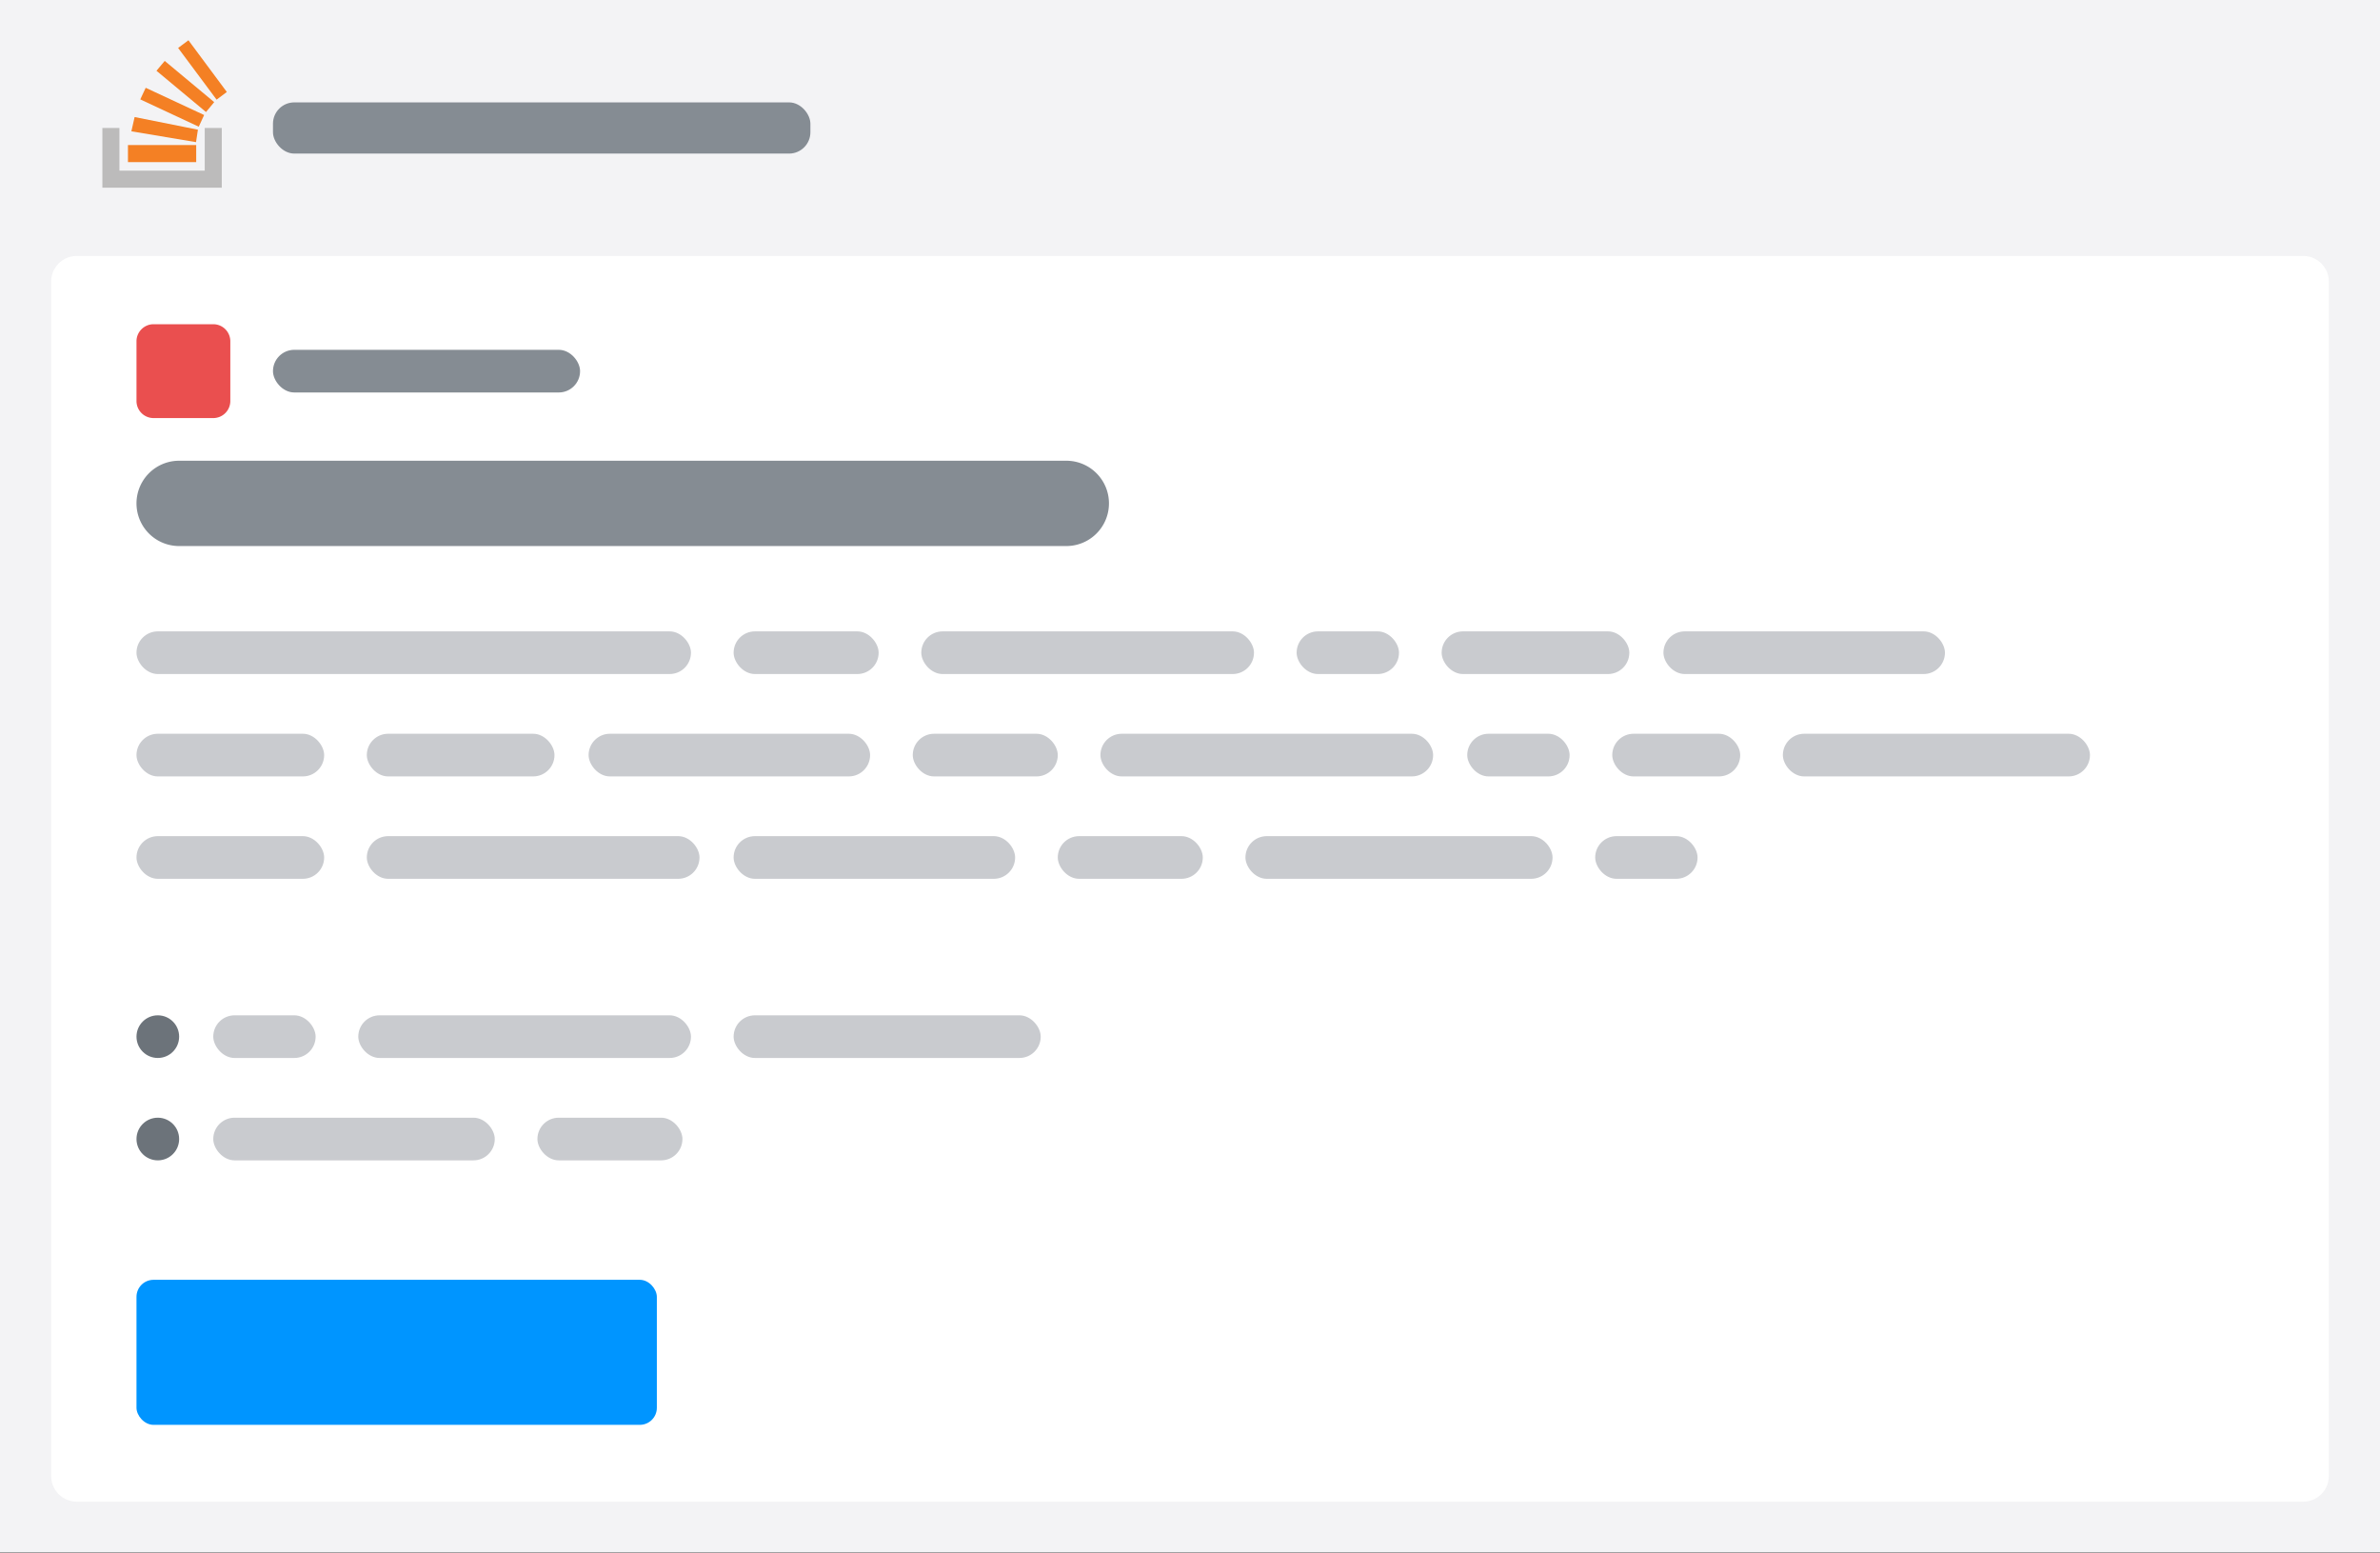 <svg width="279" height="182" xmlns="http://www.w3.org/2000/svg"><rect width="100%" height="100%" fill="#333333" stroke="none"/><g fill="none" fill-rule="evenodd"><path fill="#F3F3F5" fill-rule="nonzero" d="M0 0h279v181.96H0z"/><path d="M9 30h261a3 3 0 0 1 3 3v140a3 3 0 0 1-3 3H9a3 3 0 0 1-3-3V33a3 3 0 0 1 3-3z" fill="#FFF" fill-rule="nonzero"/><rect fill="#0095FF" fill-rule="nonzero" x="16" y="150" width="61" height="17" rx="2"/><path fill="#FFF" fill-rule="nonzero" d="M15.77 143.14h3.64v1.21h-3.64z"/><rect fill="#C9CBCF" fill-rule="nonzero" x="25" y="131" width="33" height="5" rx="2.5"/><rect fill="#C9CBCF" fill-rule="nonzero" x="63" y="131" width="17" height="5" rx="2.5"/><rect fill="#C9CBCF" fill-rule="nonzero" x="42" y="119" width="39" height="5" rx="2.5"/><rect fill="#C9CBCF" fill-rule="nonzero" x="86" y="119" width="36" height="5" rx="2.5"/><rect fill="#C9CBCF" fill-rule="nonzero" x="25" y="119" width="12" height="5" rx="2.5"/><circle fill="#6C737A" cx="18.5" cy="121.5" r="2.5"/><circle fill="#6C737A" cx="18.5" cy="133.5" r="2.5"/><path fill="#FFF" fill-rule="nonzero" d="M15.77 110.39h3.64v1.21h-3.64z"/><rect fill="#C9CBCF" fill-rule="nonzero" x="86" y="98" width="33" height="5" rx="2.5"/><rect fill="#C9CBCF" fill-rule="nonzero" x="146" y="98" width="36" height="5" rx="2.5"/><rect fill="#C9CBCF" fill-rule="nonzero" x="187" y="98" width="12" height="5" rx="2.5"/><rect fill="#C9CBCF" fill-rule="nonzero" x="43" y="98" width="39" height="5" rx="2.5"/><rect fill="#C9CBCF" fill-rule="nonzero" x="124" y="98" width="17" height="5" rx="2.5"/><rect fill="#C9CBCF" fill-rule="nonzero" x="16" y="98" width="22" height="5" rx="2.5"/><rect fill="#C9CBCF" fill-rule="nonzero" x="69" y="86" width="33" height="5" rx="2.5"/><rect fill="#C9CBCF" fill-rule="nonzero" x="43" y="86" width="22" height="5" rx="2.5"/><rect fill="#C9CBCF" fill-rule="nonzero" x="209" y="86" width="36" height="5" rx="2.5"/><rect fill="#C9CBCF" fill-rule="nonzero" x="189" y="86" width="15" height="5" rx="2.5"/><rect fill="#C9CBCF" fill-rule="nonzero" x="172" y="86" width="12" height="5" rx="2.5"/><rect fill="#C9CBCF" fill-rule="nonzero" x="129" y="86" width="39" height="5" rx="2.5"/><rect fill="#C9CBCF" fill-rule="nonzero" x="107" y="86" width="17" height="5" rx="2.5"/><rect fill="#C9CBCF" fill-rule="nonzero" x="16" y="86" width="22" height="5" rx="2.5"/><rect fill="#C9CBCF" fill-rule="nonzero" x="195" y="74" width="33" height="5" rx="2.5"/><rect fill="#C9CBCF" fill-rule="nonzero" x="169" y="74" width="22" height="5" rx="2.5"/><rect fill="#C9CBCF" fill-rule="nonzero" x="152" y="74" width="12" height="5" rx="2.5"/><rect fill="#C9CBCF" fill-rule="nonzero" x="108" y="74" width="39" height="5" rx="2.5"/><rect fill="#C9CBCF" fill-rule="nonzero" x="86" y="74" width="17" height="5" rx="2.5"/><rect fill="#C9CBCF" fill-rule="nonzero" x="16" y="74" width="65" height="5" rx="2.5"/><path d="M21 54h104a5 5 0 1 1 0 10H21a5 5 0 0 1 0-10z" fill="#858C93" fill-rule="nonzero"/><path d="M18 38h7a2 2 0 0 1 2 2v7a2 2 0 0 1-2 2h-7a2 2 0 0 1-2-2v-7c0-1.1.9-2 2-2z" fill="#EA4F4F" fill-rule="nonzero"/><rect fill="#858C93" fill-rule="nonzero" x="32" y="41" width="36" height="5" rx="2.5"/><rect fill="#858C93" fill-rule="nonzero" x="32" y="12" width="63" height="6" rx="2.5"/><path fill="#BCBBBB" fill-rule="nonzero" d="M24 20v-5h2v7H12v-7h2v5z"/><path d="M15 19v-2h8v2h-8zm7.09-14.28l4.5 6.06-1.2.9-4.51-6.06 1.21-.9zM18.34 8.3l.97-1.16 5.8 4.83-.96 1.16-5.8-4.83zm-1.9 3.36l.64-1.37 6.85 3.19-.63 1.37-6.85-3.2zm-1.04 3.73l.38-1.67 7.42 1.48-.22 1.46-7.58-1.27z" fill="#F48024"/></g></svg>